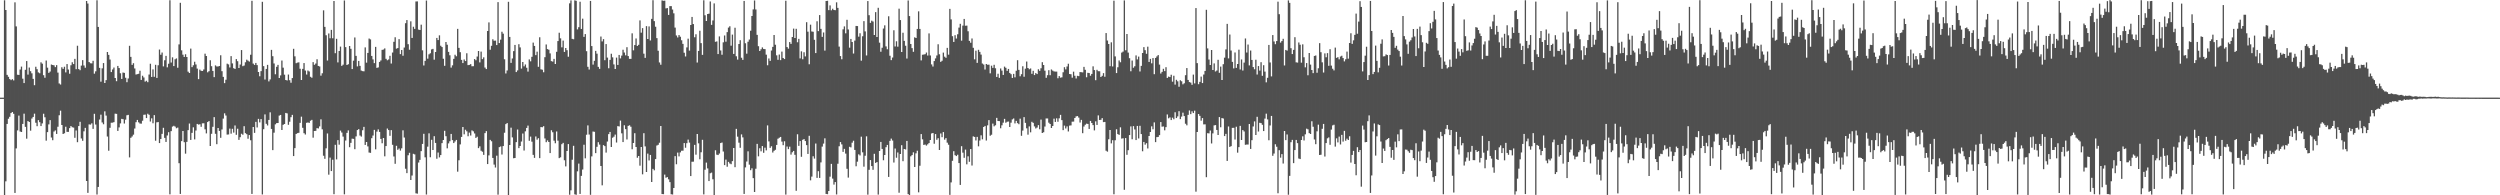 <svg xmlns="http://www.w3.org/2000/svg" width="1920" height="150"><path fill="#4f4f4f" d="M0 75h1v1H0zM1 75h1v1H1zM2 75h1v1H2zM3 0.213h1v149.524H3zM4 7.686h1v131.586H4zM5 57.486h1v37.676H5zM6 59.001h1v32.188H6zM7 60.748h1v28.935H7zM8 61.517h1v25.314H8zM9 60.789h1v25.23H9zM10 61.771h1v25.626H10zM11 1.772h1v146.379H11zM12 20.295h1v93.679H12zM13 57.404h1v42.755H13zM14 57.566h1v31.222H14zM15 53.398h1v47.603H15zM16 51.16h1v50.205H16zM17 60.416h1v34.742H17zM18 63.783h1v23.52H18zM19 53.609h1v43.815H19zM20 46.893h1v59.605H20zM21 57.294h1v35.708H21zM22 51.862h1v41.846H22zM23 54.687h1v45.673H23zM24 56.303h1v34.717H24zM25 60.576h1v29.249H25zM26 65.444h1v21.842H26zM27 51.274h1v42.989H27zM28 53.153h1v43.748H28zM29 55.602h1v36.678H29zM30 56.268h1v37.56H30zM31 47.861h1v48.976H31zM32 48.887h1v45.898H32zM33 57.763h1v29.59H33zM34 59.692h1v30.386H34zM35 46.463h1v61.565H35zM36 51.949h1v49.516H36zM37 55.957h1v39.587H37zM38 54.957h1v37.312H38zM39 49.578h1v56.053H39zM40 49.915h1v57.784H40zM41 50.153h1v50.848H41zM42 51.535h1v48.635H42zM43 50.024h1v52.837H43zM44 55.758h1v41.59H44zM45 64.114h1v24.415H45zM46 64.931h1v20.059H46zM47 51.668h1v44.337H47zM48 52.89h1v50.015H48zM49 51.237h1v51.118H49zM50 55.621h1v41.727H50zM51 49.219h1v52.039H51zM52 53.394h1v47.905H52zM53 56.646h1v41.762H53zM54 50.1h1v46.708H54zM55 47.807h1v49.924H55zM56 49.196h1v48.793H56zM57 45.222h1v60.615H57zM58 53.137h1v47.067H58zM59 35.129h1v74.094H59zM60 53.059h1v43.742H60zM61 53.893h1v39.67H61zM62 50.361h1v55.959H62zM63 46.188h1v61.965H63zM64 50.258h1v50.581H64zM65 52.02h1v46.161H65zM66 0.767h1v138.222H66zM67 2.74h1v145.377H67zM68 47.685h1v47.878H68zM69 48.571h1v47.115H69zM70 48.695h1v46.017H70zM71 46.699h1v52.261H71zM72 56.573h1v30.812H72zM73 54.79h1v40.842H73zM74 0.192h1v149.231H74zM75 20.7h1v122.878H75zM76 52.1h1v39.695H76zM77 62.743h1v25.326H77zM78 52.464h1v41.59H78zM79 48.459h1v46.985H79zM80 63.76h1v21.769H80zM81 61.549h1v27.23H81zM82 39.951h1v64.883H82zM83 42.114h1v73.643H83zM84 45.712h1v52.43H84zM85 55.341h1v38.94H85zM86 53.368h1v40.842H86zM87 51.892h1v41.911H87zM88 59.917h1v27.388H88zM89 62.373h1v25.097H89zM90 50.64h1v49.908H90zM91 52.286h1v45.58H91zM92 56.287h1v38.459H92zM93 60.61h1v30.663H93zM94 55.685h1v35.847H94zM95 55.946h1v38.908H95zM96 59.683h1v32.217H96zM97 63.128h1v25.392H97zM98 60.239h1v27.985H98zM99 35.177h1v85.725H99zM100 43.684h1v62.144H100zM101 49.823h1v54.973H101zM102 48.534h1v54.906H102zM103 52.567h1v46.159H103zM104 57.253h1v36.612H104zM105 56.909h1v35.223H105zM106 56.662h1v37.315H106zM107 54.323h1v40.576H107zM108 61.409h1v33.591H108zM109 58.177h1v34.57H109zM110 59.514h1v28.656H110zM111 62.652h1v25.365H111zM112 61.99h1v28.665H112zM113 63.116h1v24.236H113zM114 57.266h1v30.897H114zM115 48.928h1v44.426H115zM116 59.081h1v31.819H116zM117 53.318h1v41.354H117zM118 58.994h1v29.427H118zM119 49.782h1v58.31H119zM120 59.864h1v34.069H120zM121 50.146h1v43.595H121zM122 38.056h1v71.828H122zM123 42.046h1v64.709H123zM124 40.37h1v62.425H124zM125 50.97h1v47.195H125zM126 46.301h1v59.605H126zM127 42.902h1v66.087H127zM128 51.732h1v52.295H128zM129 48.94h1v52.567H129zM130 0.19h1v149.071H130zM131 48.045h1v52.65H131zM132 44.019h1v53.213H132zM133 50.745h1v45.895H133zM134 45.541h1v51.686H134zM135 44.833h1v53.687H135zM136 52.016h1v46.003H136zM137 34.076h1v91.276H137zM138 2.149h1v146.77H138zM139 38.647h1v69.724H139zM140 41.988h1v58.633H140zM141 43.744h1v65.481H141zM142 41.686h1v76.334H142zM143 43.792h1v65.149H143zM144 55.062h1v44.902H144zM145 56.042h1v38.818H145zM146 37.308h1v70.166H146zM147 51.565h1v50.498H147zM148 50.114h1v47.683H148zM149 47.417h1v59.663H149zM150 49.507h1v50.741H150zM151 52.67h1v42.49H151zM152 60.78h1v34.93H152zM153 53.458h1v41.979H153zM154 54.396h1v43.009H154zM155 54.504h1v40.228H155zM156 53.373h1v41.288H156zM157 41.226h1v58.122H157zM158 42.984h1v59.447H158zM159 55.55h1v38.18H159zM160 54.696h1v38.297H160zM161 46.271h1v65.874H161zM162 50.826h1v51.926H162zM163 54.483h1v42.888H163zM164 59.214h1v30.748H164zM165 50.219h1v52.542H165zM166 51.025h1v59.731H166zM167 51.022h1v47.26H167zM168 50.679h1v49.88H168zM169 42.423h1v63.398H169zM170 54.68h1v44.76H170zM171 59.04h1v32.037H171zM172 63.84h1v23.195H172zM173 61.244h1v27.48H173zM174 48.914h1v54.465H174zM175 49.448h1v53.799H175zM176 51.805h1v46.967H176zM177 43.13h1v59.55H177zM178 48.688h1v50.244H178zM179 52.359h1v49.482H179zM180 52.931h1v43.451H180zM181 45.38h1v58.147H181zM182 46.978h1v51.874H182zM183 52.208h1v55.206H183zM184 49.569h1v55.813H184zM185 38.464h1v64.252H185zM186 50.842h1v52.643H186zM187 50.324h1v46.609H187zM188 47.8h1v54.44H188zM189 45.824h1v57.23H189zM190 46.58h1v59.96H190zM191 47.31h1v56.435H191zM192 42.048h1v65.678H192zM193 0.625h1v148.32H193zM194 48.839h1v48.711H194zM195 49.857h1v52.201H195zM196 48.31h1v45.273H196zM197 50.002h1v47.907H197zM198 55.318h1v35.973H198zM199 58.569h1v35.415H199zM200 54.623h1v36.804H200zM201 1.366h1v147.977H201zM202 50.809h1v48.402H202zM203 61.093h1v26.784H203zM204 52.943h1v42.153H204zM205 49.793h1v46.545H205zM206 62.537h1v29.574H206zM207 60.99h1v25.303H207zM208 38.301h1v60.734H208zM209 43.144h1v72.155H209zM210 48.763h1v53.137H210zM211 57.035h1v38.464H211zM212 51.32h1v43.256H212zM213 49.8h1v44.655H213zM214 59.892h1v28.892H214zM215 57.925h1v30.357H215zM216 46.481h1v53.341H216zM217 51.97h1v43.877H217zM218 57.328h1v37.891H218zM219 61.45h1v25.273H219zM220 61.775h1v25.294H220zM221 57.264h1v38.569H221zM222 61.583h1v31.897H222zM223 63.54h1v26.45H223zM224 59.965h1v28.249H224zM225 37.486h1v82.354H225zM226 43.259h1v70.484H226zM227 48.518h1v54.362H227zM228 48.097h1v54.142H228zM229 47.855h1v54.16H229zM230 52.803h1v41.551H230zM231 61.462h1v28.148H231zM232 52.899h1v45.252H232zM233 48.454h1v53.822H233zM234 54.185h1v49.125H234zM235 57.23h1v37.086H235zM236 54.185h1v39.885H236zM237 54.877h1v39.482H237zM238 58.997h1v33.733H238zM239 59.704h1v32.355H239zM240 47.715h1v58.026H240zM241 49.789h1v50.835H241zM242 48.82h1v51.704H242zM243 45.499h1v52.904H243zM244 50.613h1v48.031H244zM245 51.07h1v46.005H245zM246 58.134h1v33.531H246zM247 56.257h1v43.046H247zM248 7.91h1v111.708H248zM249 20.636h1v101.321H249zM250 27.061h1v86.874H250zM251 46.497h1v56.001H251zM252 25.726h1v108.405H252zM253 29.386h1v91.644H253zM254 22.952h1v108.408H254zM255 29.386h1v93.308H255zM256 0.744h1v148.421H256zM257 40.842h1v70.386H257zM258 29.807h1v92.635H258zM259 47.946h1v59.695H259zM260 39.157h1v71.94H260zM261 35.788h1v64.506H261zM262 50.599h1v51.162H262zM263 49.649h1v55.259H263zM264 0.366h1v148.901H264zM265 36.214h1v71.727H265zM266 49.931h1v52.121H266zM267 49.329h1v50.837H267zM268 35.303h1v77.737H268zM269 37.457h1v72.281H269zM270 53.05h1v53.469H270zM271 46.591h1v60.068H271zM272 28.761h1v85.844H272zM273 42.895h1v61.844H273zM274 50.983h1v48.907H274zM275 46.818h1v52.348H275zM276 50.565h1v53.551H276zM277 54.231h1v50.672H277zM278 54.648h1v45.417H278zM279 54.76h1v42.68H279zM280 36.399h1v74.913H280zM281 48.138h1v60.919H281zM282 40.677h1v71.741H282zM283 29.615h1v87.513H283zM284 30.24h1v87.14H284zM285 42.941h1v63.19H285zM286 45.618h1v58.477H286zM287 48.493h1v51.26H287zM288 35.992h1v78.69H288zM289 52.144h1v48.907H289zM290 51.768h1v47.612H290zM291 47.557h1v53.773H291zM292 46.458h1v60.221H292zM293 38.31h1v71.716H293zM294 38.029h1v67.964H294zM295 37.175h1v82.869H295zM296 45.177h1v67.001H296zM297 46.262h1v52.441H297zM298 45.644h1v54.261H298zM299 42.863h1v61.423H299zM300 48.791h1v51.169H300zM301 40.322h1v70.871H301zM302 32.103h1v88.055H302zM303 28.622h1v97.158H303zM304 37.392h1v74.588H304zM305 36.932h1v78.097H305zM306 30.045h1v84.011H306zM307 41.553h1v74.103H307zM308 38.377h1v75.54H308zM309 42.799h1v57.282H309zM310 36.5h1v69.113H310zM311 17.809h1v111.779H311zM312 15.429h1v117.54H312zM313 33.95h1v85.318H313zM314 38.187h1v79.177H314zM315 16.379h1v121.88H315zM316 29.139h1v105.684H316zM317 20.531h1v97.607H317zM318 22.153h1v96.428H318zM319 1.11h1v147.379H319zM320 1.055h1v147.668H320zM321 22.758h1v102.09H321zM322 23.044h1v99.744H322zM323 18.97h1v97.089H323zM324 38.672h1v71.873H324zM325 50.278h1v52.483H325zM326 46.724h1v74.126H326zM327 0.435h1v148.965H327zM328 45.035h1v67.619H328zM329 41.707h1v60.695H329zM330 40.908h1v79.852H330zM331 37.946h1v69.445H331zM332 37.555h1v77.632H332zM333 45.813h1v58.777H333zM334 39.917h1v69.878H334zM335 29.128h1v92.777H335zM336 30.794h1v86.339H336zM337 27.127h1v93.734H337zM338 35.149h1v83.926H338zM339 36.17h1v73.769H339zM340 45.092h1v62.421H340zM341 50.558h1v49.921H341zM342 32.254h1v72.343H342zM343 34.369h1v79.573H343zM344 39.812h1v70.34H344zM345 42.451h1v66.026H345zM346 51.922h1v50.954H346zM347 50.173h1v57.436H347zM348 45.213h1v64.659H348zM349 42.043h1v66.605H349zM350 43.22h1v64.259H350zM351 22.16h1v109.685H351zM352 36.765h1v86.32H352zM353 40.109h1v70.777H353zM354 45.955h1v59.228H354zM355 48.438h1v49.091H355zM356 45.685h1v57.5H356zM357 46.9h1v52.716H357zM358 40.919h1v59.924H358zM359 50.038h1v54.634H359zM360 49.807h1v52.029H360zM361 49.23h1v54.84H361zM362 50.896h1v49.276H362zM363 50.864h1v50.015H363zM364 45.364h1v57.122H364zM365 46.273h1v59.647H365zM366 43.435h1v61.597H366zM367 39.164h1v74.581H367zM368 47.939h1v64.423H368zM369 39.615h1v76.126H369zM370 45.392h1v71.157H370zM371 44.019h1v74.931H371zM372 51.865h1v50.361H372zM373 53.032h1v47.701H373zM374 23.822h1v102.184H374zM375 17.187h1v102.177H375zM376 38.177h1v69.257H376zM377 35.195h1v73.272H377zM378 30.178h1v91.106H378zM379 31.3h1v95.137H379zM380 31.178h1v97.495H380zM381 34.6h1v84.943H381zM382 1.653h1v147.853H382zM383 33.069h1v79.937H383zM384 30.46h1v82.043H384zM385 24.355h1v94.352H385zM386 25.854h1v86.332H386zM387 45.499h1v56.465H387zM388 56.408h1v38.921H388zM389 54.14h1v40.377H389zM390 1.394h1v148.476H390zM391 28.384h1v82.956H391zM392 48.278h1v49.791H392zM393 44.9h1v60.647H393zM394 39.246h1v82.322H394zM395 34.518h1v86.819H395zM396 55.325h1v53.819H396zM397 54.062h1v45.406H397zM398 33.941h1v79.834H398zM399 36.404h1v75.71H399zM400 52.693h1v55.991H400zM401 47.617h1v54.939H401zM402 50.931h1v64.689H402zM403 49.498h1v51.345H403zM404 52.034h1v46.198H404zM405 54.989h1v41.483H405zM406 45.618h1v62.542H406zM407 47.106h1v57.809H407zM408 43.641h1v65.174H408zM409 32.693h1v86.238H409zM410 35.289h1v85.952H410zM411 42.343h1v62.469H411zM412 39.695h1v67.575H412zM413 51.311h1v54.813H413zM414 28.633h1v92.814H414zM415 53.272h1v44.309H415zM416 53.561h1v44.158H416zM417 55.49h1v41.425H417zM418 43.904h1v62.46H418zM419 34.172h1v75.03H419zM420 37.69h1v70.141H420zM421 38.2h1v70.839H421zM422 40.997h1v76.579H422zM423 46.96h1v53.08H423zM424 47.314h1v54.261H424zM425 45.206h1v62.814H425zM426 49.173h1v60.867H426zM427 39.78h1v61.182H427zM428 31.549h1v76.485H428zM429 25.154h1v96.27H429zM430 29.455h1v91.36H430zM431 36.372h1v74.364H431zM432 31.171h1v78.555H432zM433 39.887h1v83.208H433zM434 36.855h1v90.955H434zM435 38.567h1v77.41H435zM436 43.563h1v67.069H436zM437 2.547h1v147.013H437zM438 0.286h1v145.901H438zM439 29.865h1v92.809H439zM440 30.148h1v81.807H440zM441 0.236h1v149.034H441zM442 0.634h1v148.986H442zM443 22.559h1v109.032H443zM444 20.906h1v104.725H444zM445 1.337h1v147.581H445zM446 22.208h1v112.857H446zM447 14.353h1v115.837H447zM448 28.331h1v82.844H448zM449 26.175h1v95.421H449zM450 39.299h1v64.192H450zM451 51.292h1v45.028H451zM452 53.4h1v49.91H452zM453 0.728h1v148.888H453zM454 35.387h1v84.75H454zM455 49.626h1v51.373H455zM456 46.687h1v54.552H456zM457 39.079h1v78.541H457zM458 41.196h1v71.551H458zM459 51.343h1v57.88H459zM460 52.901h1v58.143H460zM461 28.063h1v99.426H461zM462 31.794h1v110.566H462zM463 30.066h1v81.409H463zM464 46.25h1v65.977H464zM465 33.856h1v83.331H465zM466 44.245h1v64.471H466zM467 52.432h1v50.601H467zM468 45.982h1v55.323H468zM469 41.263h1v71.617H469zM470 44.03h1v61.761H470zM471 49.461h1v55.497H471zM472 52.972h1v50.377H472zM473 44.234h1v65.22H473zM474 49.889h1v46.987H474zM475 42.204h1v54.927H475zM476 44.843h1v47.77H476zM477 42.682h1v59.724H477zM478 38.203h1v70.921H478zM479 40.322h1v55.886H479zM480 42.519h1v56.632H480zM481 36.246h1v70.848H481zM482 43.037h1v53.613H482zM483 45.216h1v50.965H483zM484 45.225h1v52.114H484zM485 25.612h1v89.04H485zM486 38.631h1v71.182H486zM487 34.614h1v67.68H487zM488 29.549h1v83.354H488zM489 35.282h1v85.84H489zM490 34.412h1v85.416H490zM491 15.658h1v111.566H491zM492 25.088h1v87.804H492zM493 21.609h1v112.289H493zM494 41.238h1v61.061H494zM495 44.421h1v68.028H495zM496 20.071h1v112.047H496zM497 29.967h1v88.003H497zM498 20.263h1v102.992H498zM499 31.08h1v87.909H499zM500 14.47h1v125.288H500zM501 0.16h1v129.531H501zM502 16.207h1v114.619H502zM503 20.533h1v101.614H503zM504 29.292h1v82.491H504zM505 38.956h1v72.247H505zM506 47.992h1v61.645H506zM507 49.727h1v47.063H507zM508 0.325h1v148.718H508zM509 0.591h1v148.553H509zM510 0.529h1v133.557H510zM511 6.468h1v130.042H511zM512 6.184h1v129.806H512zM513 11.483h1v126.251H513zM514 4.722h1v135.143H514zM515 4.731h1v144.482H515zM516 7.299h1v142.106H516zM517 10.231h1v134.136H517zM518 21.178h1v98.71H518zM519 27.244h1v98.893H519zM520 28.791h1v88.394H520zM521 26.949h1v93.187H521zM522 28.198h1v88.857H522zM523 30.913h1v84.83H523zM524 33.703h1v82.024H524zM525 40.494h1v69.37H525zM526 43.366h1v70.111H526zM527 36.408h1v73.565H527zM528 29.704h1v77.525H528zM529 38.873h1v70.651H529zM530 19.221h1v115.979H530zM531 13.021h1v111.182H531zM532 18.484h1v105.691H532zM533 28.606h1v82.654H533zM534 26.301h1v92.464H534zM535 48.013h1v54.879H535zM536 39.127h1v70.933H536zM537 23.614h1v98.678H537zM538 33.133h1v83.814H538zM539 42.146h1v65.238H539zM540 0.211h1v149.089H540zM541 11.721h1v118.659H541zM542 16.143h1v108.742H542zM543 10.76h1v118.588H543zM544 10.483h1v128.597H544zM545 1.105h1v131.941H545zM546 19.121h1v113.438H546zM547 15.694h1v121.992H547zM548 2.63h1v147.134H548zM549 32.098h1v83.315H549zM550 31.805h1v86.984H550zM551 41.533h1v77.552H551zM552 27.96h1v89.976H552zM553 38.777h1v71.082H553zM554 42.041h1v67.41H554zM555 32.517h1v83.855H555zM556 27.237h1v99.591H556zM557 32.009h1v90.587H557zM558 24.676h1v103.37H558zM559 21.192h1v103.125H559zM560 20.148h1v105.391H560zM561 35.083h1v91.006H561zM562 26.566h1v97.181H562zM563 41.423h1v72.224H563zM564 21.302h1v107.108H564zM565 43.197h1v55.756H565zM566 45.797h1v59.159H566zM567 33.783h1v75.81H567zM568 30.89h1v82.61H568zM569 44.36h1v58.871H569zM570 45.953h1v59.564H570zM571 0.742h1v148.19H571zM572 33.224h1v95.338H572zM573 41.206h1v82.867H573zM574 32.046h1v84.171H574zM575 30.357h1v96.119H575zM576 23.598h1v107.105H576zM577 12.307h1v116.949H577zM578 7.214h1v129.602H578zM579 0.339h1v147.107H579zM580 7.262h1v122.319H580zM581 26.759h1v83.755H581zM582 35.506h1v84.581H582zM583 39.164h1v74.691H583zM584 37.855h1v78.385H584zM585 36.424h1v75.76H585zM586 37.592h1v79.772H586zM587 37.74h1v75.65H587zM588 41.975h1v73.528H588zM589 50.125h1v46.163H589zM590 44.877h1v63.718H590zM591 46.726h1v66.813H591zM592 38.795h1v73.531H592zM593 35.978h1v81.145H593zM594 26.864h1v88.934H594zM595 34.376h1v80.649H595zM596 42.478h1v68.843H596zM597 45.948h1v60.617H597zM598 41.869h1v63.904H598zM599 46.172h1v58.976H599zM600 39.615h1v69.157H600zM601 44.568h1v66.957H601zM602 45.339h1v63.128H602zM603 0.565h1v148.913H603zM604 36.17h1v76.35H604zM605 37.354h1v77.161H605zM606 32.291h1v80.338H606zM607 33.689h1v85.043H607zM608 28.427h1v88.506H608zM609 21.943h1v93.961H609zM610 29.169h1v89.729H610zM611 22.121h1v124.438H611zM612 32.439h1v70.702H612zM613 29.837h1v82.164H613zM614 44.836h1v63.49H614zM615 39.443h1v80.962H615zM616 45.493h1v61.858H616zM617 40.139h1v66.678H617zM618 43.316h1v65.034H618zM619 17.07h1v94.402H619zM620 24.298h1v93.908H620zM621 49.363h1v54.941H621zM622 18.945h1v119.531H622zM623 24.188h1v111.443H623zM624 24.351h1v95.641H624zM625 30.581h1v91.246H625zM626 40.778h1v69.461H626zM627 16.328h1v120.293H627zM628 23.898h1v107.593H628zM629 11.581h1v125.075H629zM630 22.179h1v102.562H630zM631 28.315h1v84.267H631zM632 24.923h1v85.38H632zM633 38.88h1v67.371H633zM634 0.755h1v148.203H634zM635 0.639h1v148.494H635zM636 7.803h1v138.883H636zM637 4.156h1v131.52H637zM638 7.91h1v117.92H638zM639 6.69h1v130.453H639zM640 7.695h1v134.088H640zM641 7.825h1v132.021H641zM642 1.799h1v147.551H642zM643 6.031h1v119.703H643zM644 35.815h1v76.515H644zM645 43.078h1v66.035H645zM646 45.509h1v65.396H646zM647 22.517h1v94.139H647zM648 20.261h1v94.075H648zM649 25.582h1v92.386H649zM650 15.195h1v114.466H650zM651 22.652h1v113.736H651zM652 36.607h1v76.131H652zM653 29.901h1v83.299H653zM654 32.238h1v77.344H654zM655 41.114h1v66.989H655zM656 31.187h1v83.961H656zM657 19.933h1v107.785H657zM658 20.02h1v104.164H658zM659 28.166h1v90.363H659zM660 25.557h1v93.855H660zM661 46.568h1v58.381H661zM662 27.837h1v89.177H662zM663 16.205h1v111.816H663zM664 24.101h1v95.485H664zM665 42.597h1v62.086H665zM666 0.831h1v148.677H666zM667 11.696h1v118.735H667zM668 17.58h1v105.336H668zM669 15.878h1v111.685H669zM670 16.55h1v113.869H670zM671 26.866h1v91.244H671zM672 9.338h1v115.796H672zM673 28.423h1v96.034H673zM674 5.985h1v143.465H674zM675 32.762h1v83.221H675zM676 39.727h1v69.299H676zM677 36.651h1v77.708H677zM678 21.89h1v101.17H678zM679 19.437h1v99.628H679zM680 35.616h1v77.415H680zM681 37.852h1v73.462H681zM682 12.467h1v123.418H682zM683 42.822h1v65.38H683zM684 46.177h1v60.278H684zM685 44.188h1v63.739H685zM686 23.238h1v101.562H686zM687 35.685h1v78.392H687zM688 31.677h1v89.481H688zM689 35.85h1v81.226H689zM690 6.649h1v141.392H690zM691 15.39h1v102.903H691zM692 39.915h1v71.576H692zM693 25.134h1v98.676H693zM694 31.393h1v83.018H694zM695 35.126h1v79.688H695zM696 44.939h1v63.286H696zM697 0.366h1v148.732H697zM698 12.316h1v137.622H698zM699 33.788h1v86.268H699zM700 36.987h1v82.127H700zM701 39.759h1v77.22H701zM702 28.695h1v99.582H702zM703 29.194h1v88.591H703zM704 22.211h1v93.549H704zM705 8.707h1v139.025H705zM706 22.199h1v105.066H706zM707 46.399h1v56.559H707zM708 42.034h1v64.966H708zM709 41.862h1v69.424H709zM710 41.629h1v69.351H710zM711 40.34h1v71.484H711zM712 42.657h1v68.172H712zM713 25.662h1v84.231H713zM714 42.593h1v64.902H714zM715 49.48h1v53.016H715zM716 51.098h1v51.034H716zM717 46.886h1v63.492H717zM718 44.836h1v58.136H718zM719 42.613h1v64.735H719zM720 34.014h1v72.112H720zM721 41.679h1v73.521H721zM722 47.516h1v54.982H722zM723 46.628h1v58.733H723zM724 40.421h1v61.015H724zM725 43.515h1v63.734H725zM726 44.376h1v61.697H726zM727 36.754h1v72.837H727zM728 41.991h1v69.145H728zM729 6.823h1v142.836H729zM730 14.907h1v125.15H730zM731 27.818h1v95.673H731zM732 32.217h1v83.915H732zM733 27.056h1v92.15H733zM734 29.601h1v90.241H734zM735 26.331h1v92.507H735zM736 21.22h1v104.011H736zM737 18.262h1v123.759H737zM738 31.247h1v81.054H738zM739 19.686h1v97.572H739zM740 14.534h1v106.654H740zM741 19.75h1v95.162H741zM742 19.668h1v106.515H742zM743 24.003h1v96.071H743zM744 31.398h1v92.85H744zM745 32.803h1v81.702H745zM746 29.517h1v97.618H746zM747 36.694h1v68.044H747zM748 45.547h1v59.599H748zM749 38.903h1v68.955H749zM750 48.26h1v56.838H750zM751 38.223h1v74.149H751zM752 39.844h1v68.095H752zM753 41.924h1v62.029H753zM754 48.772h1v58.216H754zM755 49.569h1v47.978H755zM756 53.423h1v43.282H756zM757 49.152h1v58.756H757zM758 49.729h1v46.523H758zM759 49.677h1v42.597H759zM760 56.312h1v47.916H760zM761 50.43h1v53.039H761zM762 52.1h1v42.803H762zM763 49.745h1v47.285H763zM764 52.425h1v43.771H764zM765 59.1h1v31.403H765zM766 56.614h1v36.31H766zM767 59.805h1v33.206H767zM768 52.581h1v45.943H768zM769 54.215h1v42.048H769zM770 57.527h1v36.665H770zM771 51.171h1v40.096H771zM772 52.061h1v42.185H772zM773 54.433h1v39.084H773zM774 52.929h1v40.421H774zM775 56.012h1v41.519H775zM776 56.998h1v37.193H776zM777 59.878h1v31.808H777zM778 56.708h1v34.284H778zM779 59.411h1v35.353H779zM780 54.332h1v38.503H780zM781 46.255h1v48.308H781zM782 53.648h1v41.762H782zM783 58.594h1v32.556H783zM784 56.985h1v47.296H784zM785 50.876h1v49.45H785zM786 58.926h1v31.055H786zM787 52.753h1v41.59H787zM788 47.239h1v51.329H788zM789 52.215h1v51.231H789zM790 53.194h1v43.895H790zM791 52.599h1v49.049H791zM792 56.703h1v36.857H792zM793 54.369h1v39.999H793zM794 57.66h1v39.407H794zM795 56.09h1v42.567H795zM796 56.863h1v41.103H796zM797 53.215h1v42.902H797zM798 54.419h1v44.847H798zM799 52.444h1v39.42H799zM800 47.761h1v54.378H800zM801 49.91h1v51.645H801zM802 54.284h1v42.904H802zM803 59.734h1v31.231H803zM804 57.761h1v33.199H804zM805 53.904h1v40.304H805zM806 57.756h1v37.452H806zM807 53.371h1v44.918H807zM808 54.231h1v42.513H808zM809 54.838h1v36.294H809zM810 54.977h1v38.654H810zM811 55.012h1v35.843H811zM812 60.12h1v33.385H812zM813 58.434h1v32.449H813zM814 59.64h1v28.558H814zM815 59.383h1v32.883H815zM816 55.488h1v44.467H816zM817 51.622h1v44.833H817zM818 53.293h1v45.385H818zM819 51.05h1v46.04H819zM820 48.96h1v51.997H820zM821 56.824h1v39.663H821zM822 57.053h1v39.237H822zM823 59.626h1v33.82H823zM824 55.06h1v38.345H824zM825 58.173h1v32.442H825zM826 60.265h1v29.132H826zM827 58.237h1v30.885H827zM828 58.486h1v31.853H828zM829 55.369h1v38.715H829zM830 55.424h1v36.639H830zM831 55.607h1v46.678H831zM832 51.329h1v45.861H832zM833 53.602h1v42.188H833zM834 59.356h1v35.6H834zM835 55.893h1v39.285H835zM836 56.124h1v42.881H836zM837 58.173h1v34.703H837zM838 56.758h1v37.697H838zM839 50.949h1v45.131H839zM840 53.792h1v46.369H840zM841 61.576h1v31.615H841zM842 53.606h1v42.361H842zM843 54.668h1v33.961H843zM844 54.707h1v37.457H844zM845 59.145h1v32.879H845zM846 58.202h1v32.506H846zM847 56.186h1v37.612H847zM848 58.91h1v34.744H848zM849 25.413h1v90.333H849zM850 31.126h1v85.366H850zM851 33.772h1v73.185H851zM852 50.844h1v48.972H852zM853 32.52h1v77.616H853zM854 51.064h1v56.616H854zM855 0.517h1v148.675H855zM856 43.3h1v64.423H856zM857 56.131h1v43.144H857zM858 51.668h1v51.32H858zM859 46.413h1v57.168H859zM860 47.834h1v49.967H860zM861 40.391h1v66.078H861zM862 39.619h1v66.566H862zM863 0.309h1v145.441H863zM864 38.592h1v67.426H864zM865 26.109h1v92.761H865zM866 40.416h1v74.918H866zM867 44.717h1v58.994H867zM868 54.735h1v42.352H868zM869 46.507h1v60.468H869zM870 51.995h1v44.854H870zM871 50.869h1v48.557H871zM872 42.565h1v65.021H872zM873 45.612h1v51.128H873zM874 43.451h1v62.897H874zM875 54.861h1v41.773H875zM876 50.569h1v52.391H876zM877 40.709h1v75.488H877zM878 36.177h1v72.826H878zM879 38.541h1v72.574H879zM880 41.334h1v68.649H880zM881 35.843h1v78.17H881zM882 47.575h1v56.895H882zM883 45.225h1v56.168H883zM884 48.64h1v48.386H884zM885 44.595h1v54.694H885zM886 56.98h1v37.042H886zM887 44.492h1v64.648H887zM888 43.325h1v62.018H888zM889 42.274h1v62.878H889zM890 49.622h1v54.147H890zM891 56.477h1v37.253H891zM892 55.183h1v42.117H892zM893 52.851h1v44.298H893zM894 54.646h1v45.454H894zM895 51.608h1v46.042H895zM896 59.832h1v28.054H896zM897 58.832h1v32.03H897zM898 59.212h1v30.929H898zM899 57.392h1v34.818H899zM900 62.732h1v27.658H900zM901 58.152h1v33.426H901zM902 64.95h1v21.286H902zM903 61.297h1v29.388H903zM904 62.485h1v26.907H904zM905 66.621h1v18.775H905zM906 61.668h1v29.816H906zM907 62.414h1v27.116H907zM908 64.79h1v21.76H908zM909 63.927h1v25.191H909zM910 57.729h1v37.285H910zM911 52.272h1v43.993H911zM912 61.375h1v26.864H912zM913 63.007h1v21.831H913zM914 63.46h1v24.202H914zM915 65.11h1v20.37H915zM916 57.294h1v29.53H916zM917 64.066h1v20.94H917zM918 6.184h1v141.023H918zM919 48.484h1v52.869H919zM920 64.648h1v22.881H920zM921 62.878h1v26.104H921zM922 58.832h1v33.838H922zM923 63.808h1v26.887H923zM924 57.23h1v38.303H924zM925 54.462h1v41.025H925zM926 7.533h1v128.545H926zM927 37.15h1v65.147H927zM928 45.721h1v56.751H928zM929 49.919h1v50.32H929zM930 38.39h1v71.798H930zM931 53.776h1v48.674H931zM932 48.701h1v47.612H932zM933 54.897h1v41.142H933zM934 54.181h1v45.607H934zM935 45.905h1v57.79H935zM936 55.895h1v33.996H936zM937 51.144h1v46.596H937zM938 61.436h1v29.256H938zM939 49.303h1v41.73H939zM940 44.266h1v60.251H940zM941 37.951h1v64.883H941zM942 18.327h1v105.29H942zM943 44.868h1v52.265H943zM944 26.541h1v86.3H944zM945 38.784h1v73.432H945zM946 47.514h1v50.697H946zM947 52.515h1v45.632H947zM948 40.306h1v66.863H948zM949 52.107h1v45.225H949zM950 49.166h1v68.069H950zM951 38.141h1v74.867H951zM952 53.355h1v43.32H952zM953 45.664h1v61.86H953zM954 54.163h1v45.726H954zM955 48.083h1v52.865H955zM956 29.565h1v81.665H956zM957 40.356h1v70.67H957zM958 34.2h1v76.817H958zM959 50.221h1v45.023H959zM960 38.828h1v75.556H960zM961 46.021h1v61.638H961zM962 51.53h1v45.584H962zM963 53.183h1v40.075H963zM964 45.854h1v57.806H964zM965 57.243h1v32.444H965zM966 50.734h1v50.265H966zM967 54.211h1v40.109H967zM968 47.77h1v46.806H968zM969 58.193h1v37.642H969zM970 50.086h1v50.587H970zM971 54.968h1v36.129H971zM972 63.245h1v24.039H972zM973 59.756h1v31.92H973zM974 34.527h1v73.21H974zM975 47.976h1v48.404H975zM976 58.683h1v30.37H976zM977 26.917h1v92.718H977zM978 31.84h1v86.06H978zM979 33.966h1v76.842H979zM980 31.531h1v81.141H980zM981 1.293h1v147.16H981zM982 10.888h1v104.48H982zM983 32.71h1v88.369H983zM984 31.563h1v86.79H984zM985 29.821h1v95.789H985zM986 50.292h1v50.322H986zM987 38.329h1v69.271H987zM988 38.88h1v64.368H988zM989 0.33h1v149.206H989zM990 2.179h1v132.896H990zM991 37.01h1v72.192H991zM992 41.521h1v65.92H992zM993 38.274h1v87.019H993zM994 28.56h1v86.691H994zM995 47.889h1v59.592H995zM996 48.095h1v61.839H996zM997 32.613h1v89.115H997zM998 34.376h1v87.801H998zM999 48.154h1v59.354H999zM1000 34.051h1v70.649H1000zM1001 43.98h1v63.883H1001zM1002 51.725h1v51.441H1002zM1003 48.422h1v50.388H1003zM1004 57.786h1v41.56H1004zM1005 40.711h1v61.514H1005zM1006 49.606h1v53.297H1006zM1007 53.762h1v39.354H1007zM1008 56.177h1v41.16H1008zM1009 42.982h1v64.13H1009zM1010 42.593h1v68.134H1010zM1011 55.845h1v45.023H1011zM1012 52.414h1v43.323H1012zM1013 33.149h1v85.883H1013zM1014 40.114h1v78.722H1014zM1015 47.871h1v51.066H1015zM1016 55.728h1v39.452H1016zM1017 41.018h1v79.207H1017zM1018 43.989h1v65.911H1018zM1019 40.798h1v65.462H1019zM1020 50.539h1v54.991H1020zM1021 37.775h1v73.437H1021zM1022 50.388h1v49.123H1022zM1023 52.789h1v43.506H1023zM1024 54.055h1v41.718H1024zM1025 36.571h1v76.032H1025zM1026 44.424h1v61.832H1026zM1027 43.856h1v65.492H1027zM1028 45.575h1v59.319H1028zM1029 43.433h1v67.493H1029zM1030 42.794h1v60.761H1030zM1031 44.591h1v64.16H1031zM1032 47.145h1v53.357H1032zM1033 45.515h1v62.549H1033zM1034 39.647h1v66.852H1034zM1035 45.069h1v62.466H1035zM1036 33.016h1v71.651H1036zM1037 25.543h1v99.321H1037zM1038 33.689h1v85.279H1038zM1039 30.97h1v84.911H1039zM1040 26.802h1v99.133H1040zM1041 10.458h1v124.15H1041zM1042 25.889h1v87.142H1042zM1043 16.573h1v100.225H1043zM1044 0.943h1v114.251H1044zM1045 5.305h1v138.064H1045zM1046 54.829h1v41.615H1046zM1047 47.667h1v51.865H1047zM1048 42.773h1v66.47H1048zM1049 35.889h1v73.164H1049zM1050 61.45h1v31.627H1050zM1051 57.694h1v30.936H1051zM1052 0.721h1v147.466H1052zM1053 23.792h1v110.955H1053zM1054 56.946h1v43.996H1054zM1055 55.238h1v39.565H1055zM1056 35.04h1v84.448H1056zM1057 46.749h1v57.962H1057zM1058 55.547h1v40.011H1058zM1059 52.048h1v44.003H1059zM1060 33.609h1v75.069H1060zM1061 30.281h1v94.901H1061zM1062 43.309h1v70.77H1062zM1063 43.153h1v72.766H1063zM1064 41.798h1v65.893H1064zM1065 42.268h1v64.549H1065zM1066 50.347h1v55.678H1066zM1067 42.192h1v70.58H1067zM1068 23.039h1v98.106H1068zM1069 25.239h1v89.96H1069zM1070 28.29h1v94.508H1070zM1071 36.692h1v72.114H1071zM1072 35.165h1v78.008H1072zM1073 38.118h1v65.037H1073zM1074 39.235h1v69.152H1074zM1075 43.529h1v55.902H1075zM1076 50.347h1v49.047H1076zM1077 12.312h1v121.326H1077zM1078 27.74h1v103.864H1078zM1079 30.26h1v84.567H1079zM1080 34.078h1v80.937H1080zM1081 41.331h1v74.831H1081zM1082 31.979h1v85.361H1082zM1083 30.945h1v84.068H1083zM1084 28.775h1v86.504H1084zM1085 22.277h1v99.126H1085zM1086 27.992h1v95.055H1086zM1087 43.069h1v66.95H1087zM1088 22.192h1v113.5H1088zM1089 37.081h1v79.23H1089zM1090 20.448h1v103.34H1090zM1091 26.994h1v88.692H1091zM1092 32.435h1v76.273H1092zM1093 51.478h1v48.09H1093zM1094 39.521h1v60.899H1094zM1095 32.847h1v92.285H1095zM1096 33.627h1v87.348H1096zM1097 23.932h1v92.487H1097zM1098 17.812h1v104.913H1098zM1099 21.858h1v109.44H1099zM1100 16.743h1v119.357H1100zM1101 8.345h1v131.257H1101zM1102 14.916h1v120.282H1102zM1103 29.226h1v95.432H1103zM1104 38.809h1v66.964H1104zM1105 42.117h1v64.366H1105zM1106 44.062h1v57.232H1106zM1107 52.863h1v51.707H1107zM1108 1.566h1v147.61H1108zM1109 47.269h1v55.833H1109zM1110 49.816h1v49.157H1110zM1111 52.524h1v43.456H1111zM1112 51.588h1v47.866H1112zM1113 45.737h1v58.019H1113zM1114 51.297h1v48.564H1114zM1115 4.614h1v130.36H1115zM1116 2.753h1v145.129H1116zM1117 32.304h1v79.905H1117zM1118 45.058h1v56.22H1118zM1119 37.264h1v77.472H1119zM1120 39.61h1v79.01H1120zM1121 42.872h1v62.315H1121zM1122 37.676h1v73.949H1122zM1123 40.215h1v69.697H1123zM1124 14.973h1v112.154H1124zM1125 27.823h1v96.259H1125zM1126 38.997h1v82.056H1126zM1127 38.649h1v78.25H1127zM1128 32.568h1v90.852H1128zM1129 38.811h1v77.74H1129zM1130 34.934h1v77.117H1130zM1131 33.069h1v89.912H1131zM1132 29.743h1v93.297H1132zM1133 20.84h1v94.409H1133zM1134 21.233h1v95.455H1134zM1135 23.067h1v92.976H1135zM1136 25.681h1v99.108H1136zM1137 27.635h1v93.636H1137zM1138 45.451h1v58.894H1138zM1139 34.138h1v83.13H1139zM1140 31.785h1v97.437H1140zM1141 42.874h1v79.823H1141zM1142 42.849h1v72.842H1142zM1143 31.11h1v77.213H1143zM1144 20.453h1v99.31H1144zM1145 22.327h1v99.483H1145zM1146 16.425h1v112.148H1146zM1147 11.359h1v121.312H1147zM1148 26.511h1v88.79H1148zM1149 19.888h1v102.335H1149zM1150 24.474h1v98.408H1150zM1151 32.504h1v80.624H1151zM1152 44.149h1v67.536H1152zM1153 28.814h1v88.726H1153zM1154 35.211h1v78.548H1154zM1155 25.969h1v97.151H1155zM1156 36.887h1v72.835H1156zM1157 19.389h1v98.08H1157zM1158 27.12h1v91.791H1158zM1159 36.873h1v78.298H1159zM1160 29.713h1v85.686H1160zM1161 20.975h1v98.346H1161zM1162 25.314h1v88.685H1162zM1163 8.496h1v140.975H1163zM1164 7.773h1v139.174H1164zM1165 14.639h1v122.573H1165zM1166 25.257h1v104.256H1166zM1167 33.394h1v88.998H1167zM1168 38.425h1v78.662H1168zM1169 35.223h1v75.334H1169zM1170 49.184h1v53.673H1170zM1171 0.204h1v148.844H1171zM1172 31.446h1v77.117H1172zM1173 37.086h1v69.383H1173zM1174 34.428h1v77.886H1174zM1175 26.946h1v88.019H1175zM1176 47.601h1v64.748H1176zM1177 53.847h1v48.402H1177zM1178 38.308h1v71.466H1178zM1179 1.229h1v148.414H1179zM1180 41.663h1v69.669H1180zM1181 43.723h1v68.305H1181zM1182 29.237h1v85.519H1182zM1183 23.82h1v95.377H1183zM1184 32.192h1v83.771H1184zM1185 44.618h1v59.438H1185zM1186 30.778h1v82.761H1186zM1187 22.623h1v100.71H1187zM1188 34.582h1v90.811H1188zM1189 25.729h1v96.59H1189zM1190 39.088h1v84.19H1190zM1191 34.538h1v87.158H1191zM1192 33.588h1v75.671H1192zM1193 43.449h1v63.746H1193zM1194 27.026h1v106.647H1194zM1195 30.361h1v101.846H1195zM1196 39.054h1v72.256H1196zM1197 39.237h1v81.013H1197zM1198 37.651h1v81.418H1198zM1199 42.036h1v68.479H1199zM1200 24.994h1v100.632H1200zM1201 38.811h1v68.683H1201zM1202 49.631h1v54.311H1202zM1203 8.839h1v127.929H1203zM1204 24.294h1v100.143H1204zM1205 33.442h1v83.475H1205zM1206 45.861h1v69.008H1206zM1207 45.376h1v61.256H1207zM1208 37.061h1v82.365H1208zM1209 22.549h1v99.813H1209zM1210 22.41h1v98.012H1210zM1211 27.45h1v92.759H1211zM1212 26.273h1v90.605H1212zM1213 30.155h1v85.286H1213zM1214 38.642h1v68.591H1214zM1215 45.84h1v64.959H1215zM1216 35.47h1v88.966H1216zM1217 42.355h1v74.698H1217zM1218 36.687h1v75.842H1218zM1219 30.778h1v77.01H1219zM1220 26.66h1v88.023H1220zM1221 16.965h1v108.506H1221zM1222 36.147h1v75.38H1222zM1223 26.779h1v83.892H1223zM1224 34.321h1v76.167H1224zM1225 30.496h1v89.818H1225zM1226 1.758h1v132.298H1226zM1227 23.721h1v98.966H1227zM1228 8.551h1v125.748H1228zM1229 21.439h1v117.171H1229zM1230 23.332h1v99.188H1230zM1231 40.313h1v76.089H1231zM1232 40.78h1v66.9H1232zM1233 53.204h1v41.995H1233zM1234 0.288h1v149.423H1234zM1235 47.923h1v57.756H1235zM1236 44.222h1v65.648H1236zM1237 35.278h1v81.555H1237zM1238 35.706h1v79.827H1238zM1239 48.976h1v58.301H1239zM1240 56.355h1v38.692H1240zM1241 42.126h1v68.42H1241zM1242 1.68h1v146.851H1242zM1243 32.813h1v88.085H1243zM1244 40.952h1v56.401H1244zM1245 32.055h1v78.088H1245zM1246 40.691h1v76.6H1246zM1247 36.623h1v75.895H1247zM1248 46.909h1v56.957H1248zM1249 42.41h1v68.321H1249zM1250 25.93h1v99.422H1250zM1251 30.405h1v92.152H1251zM1252 42.123h1v76.08H1252zM1253 27.452h1v91.006H1253zM1254 38.926h1v84.21H1254zM1255 40.308h1v70.825H1255zM1256 50.466h1v55.229H1256zM1257 47.541h1v66.229H1257zM1258 37.228h1v74.602H1258zM1259 41.615h1v64.485H1259zM1260 31.441h1v78.369H1260zM1261 27.64h1v93.874H1261zM1262 25.566h1v96.398H1262zM1263 33.309h1v76.813H1263zM1264 39.246h1v74.279H1264zM1265 44.529h1v58.479H1265zM1266 23.389h1v111.768H1266zM1267 40.118h1v74.645H1267zM1268 42.682h1v70.711H1268zM1269 40.054h1v63.046H1269zM1270 22.357h1v88.081H1270zM1271 26.676h1v95.467H1271zM1272 15.211h1v109.202H1272zM1273 21.68h1v109H1273zM1274 8.535h1v111.461H1274zM1275 23.502h1v94.576H1275zM1276 30.096h1v88.282H1276zM1277 31.274h1v84.126H1277zM1278 42.213h1v69.399H1278zM1279 31.24h1v83.386H1279zM1280 36.546h1v77.458H1280zM1281 33.566h1v86.664H1281zM1282 38.777h1v74.03H1282zM1283 34.444h1v81.919H1283zM1284 29.107h1v94.631H1284zM1285 33.842h1v85.881H1285zM1286 31.226h1v85.632H1286zM1287 37.66h1v74.95H1287zM1288 28.603h1v85.185H1288zM1289 17.805h1v129.151H1289zM1290 27.388h1v104.128H1290zM1291 23.593h1v113.116H1291zM1292 37.823h1v74.197H1292zM1293 40.35h1v79.475H1293zM1294 37.454h1v81.454H1294zM1295 38.452h1v75.526H1295zM1296 48.754h1v48.175H1296zM1297 5.292h1v143.804H1297zM1298 32.485h1v88.634H1298zM1299 25.502h1v92.37H1299zM1300 28.152h1v91.116H1300zM1301 34.909h1v80.981H1301zM1302 43.602h1v61.542H1302zM1303 50.89h1v54.568H1303zM1304 49.999h1v50.704H1304zM1305 0.176h1v148.48H1305zM1306 33.726h1v79.971H1306zM1307 43.879h1v60.519H1307zM1308 41.979h1v70.171H1308zM1309 40.302h1v77.234H1309zM1310 50.205h1v59.473H1310zM1311 44.561h1v67.765H1311zM1312 50.894h1v52.954H1312zM1313 21.35h1v106.08H1313zM1314 26.456h1v86.604H1314zM1315 35.122h1v86.538H1315zM1316 42.48h1v66.202H1316zM1317 40.441h1v62.219H1317zM1318 38.299h1v64.904H1318zM1319 50.793h1v51.839H1319zM1320 22.939h1v88.472H1320zM1321 24.802h1v105.533H1321zM1322 29.695h1v85.483H1322zM1323 32.414h1v73.453H1323zM1324 51.952h1v55.561H1324zM1325 36.207h1v69.656H1325zM1326 38.198h1v70.825H1326zM1327 32.595h1v79.333H1327zM1328 49.818h1v53.645H1328zM1329 26.58h1v87.222H1329zM1330 31.783h1v79.321H1330zM1331 37.74h1v65.79H1331zM1332 42.437h1v66.371H1332zM1333 24.619h1v95.135H1333zM1334 25.857h1v88.071H1334zM1335 36.999h1v75.14H1335zM1336 36.289h1v82.013H1336zM1337 11.517h1v111.607H1337zM1338 17.249h1v100.582H1338zM1339 23.172h1v99.094H1339zM1340 22.131h1v91.658H1340zM1341 33.259h1v91.219H1341zM1342 28.855h1v87.273H1342zM1343 23.907h1v103.564H1343zM1344 2.504h1v127.863H1344zM1345 17.39h1v112.674H1345zM1346 35.71h1v72.514H1346zM1347 33.332h1v87.401H1347zM1348 37.857h1v86.078H1348zM1349 34.822h1v82.649H1349zM1350 35.298h1v72.265H1350zM1351 45.135h1v62.274H1351zM1352 34.328h1v89.941H1352zM1353 39.532h1v75.485H1353zM1354 41.922h1v59.644H1354zM1355 48.072h1v52.467H1355zM1356 46.605h1v58.115H1356zM1357 39.553h1v60.825H1357zM1358 50.407h1v45.818H1358zM1359 53.588h1v41.769H1359zM1360 0.746h1v148.398H1360zM1361 28.915h1v100.14H1361zM1362 22.646h1v108.611H1362zM1363 31.162h1v94.276H1363zM1364 30.547h1v102.285H1364zM1365 14.255h1v109.483H1365zM1366 12.975h1v114.068H1366zM1367 12.714h1v119.296H1367zM1368 2.126h1v146.464H1368zM1369 24.621h1v104.123H1369zM1370 33.202h1v93.102H1370zM1371 27.981h1v77.053H1371zM1372 33.218h1v77.978H1372zM1373 34.538h1v91.972H1373zM1374 32.76h1v92.324H1374zM1375 30.032h1v80.946H1375zM1376 7.43h1v122.701H1376zM1377 27.493h1v116.489H1377zM1378 14.919h1v115.869H1378zM1379 15.308h1v109.474H1379zM1380 13.582h1v112.85H1380zM1381 28.288h1v89.458H1381zM1382 24.653h1v97.387H1382zM1383 15.218h1v110.287H1383zM1384 20.952h1v111.779H1384zM1385 21.508h1v103.123H1385zM1386 30.318h1v93.006H1386zM1387 44.302h1v69.992H1387zM1388 26.257h1v91.949H1388zM1389 25.555h1v96.224H1389zM1390 35.896h1v78.415H1390zM1391 0.156h1v141.673H1391zM1392 7.677h1v141.76H1392zM1393 15.82h1v117.327H1393zM1394 25.129h1v99.275H1394zM1395 19.402h1v105.943H1395zM1396 7.315h1v118.538H1396zM1397 13.115h1v107.673H1397zM1398 18.436h1v114.91H1398zM1399 28.102h1v121.765H1399zM1400 5.999h1v123.505H1400zM1401 47.04h1v61.416H1401zM1402 48.186h1v57.362H1402zM1403 38.141h1v72.583H1403zM1404 41.135h1v67.44H1404zM1405 29.704h1v78.98H1405zM1406 36.129h1v77.74H1406zM1407 35.55h1v81.935H1407zM1408 15.372h1v110.369H1408zM1409 33.163h1v84.194H1409zM1410 31.73h1v92.171H1410zM1411 30.56h1v86.069H1411zM1412 22.746h1v98.266H1412zM1413 22.069h1v107.966H1413zM1414 23.248h1v97.726H1414zM1415 18.741h1v107.748H1415zM1416 21.746h1v95.245H1416zM1417 38.603h1v65.82H1417zM1418 38.795h1v81.303H1418zM1419 41.993h1v64.394H1419zM1420 44.316h1v58.427H1420zM1421 46.541h1v62.757H1421zM1422 54.032h1v46.779H1422zM1423 2.57h1v143.967H1423zM1424 39.18h1v71.123H1424zM1425 44.174h1v56.124H1425zM1426 43.007h1v60.91H1426zM1427 29.716h1v91.349H1427zM1428 21.3h1v99.685H1428zM1429 25.635h1v95.698H1429zM1430 23.481h1v98.65H1430zM1431 0.419h1v145.466H1431zM1432 22.652h1v101.55H1432zM1433 42.842h1v59.12H1433zM1434 44.916h1v61.517H1434zM1435 37.511h1v74.426H1435zM1436 34.399h1v82.478H1436zM1437 34.612h1v73.013H1437zM1438 25.502h1v96.593H1438zM1439 40.4h1v74.881H1439zM1440 43.607h1v64.018H1440zM1441 48.502h1v53.561H1441zM1442 45.362h1v66.904H1442zM1443 42.716h1v59.697H1443zM1444 37.312h1v79.605H1444zM1445 36.857h1v79.035H1445zM1446 35.486h1v79.761H1446zM1447 35.062h1v81.283H1447zM1448 41.471h1v70.457H1448zM1449 49.535h1v54.561H1449zM1450 41.755h1v67.415H1450zM1451 34.573h1v89.852H1451zM1452 35.861h1v73.274H1452zM1453 35.529h1v79.69H1453zM1454 44.524h1v63.132H1454zM1455 0.78h1v148.952H1455zM1456 25.575h1v95.455H1456zM1457 28.45h1v97.982H1457zM1458 30.904h1v89.227H1458zM1459 25.408h1v101.9H1459zM1460 24.934h1v94.686H1460zM1461 22.913h1v96.943H1461zM1462 14.344h1v112.921H1462zM1463 18.425h1v130.932H1463zM1464 48.269h1v51.128H1464zM1465 43.133h1v61.496H1465zM1466 50.246h1v51.551H1466zM1467 38.118h1v63.95H1467zM1468 52.068h1v49.132H1468zM1469 41.036h1v60.187H1469zM1470 45.735h1v56.68H1470zM1471 43.048h1v68.678H1471zM1472 45.552h1v59.615H1472zM1473 49.569h1v55.11H1473zM1474 40.807h1v69.994H1474zM1475 42.462h1v57.36H1475zM1476 44.614h1v57.143H1476zM1477 44.463h1v68.719H1477zM1478 38.342h1v83.054H1478zM1479 27.656h1v89.841H1479zM1480 15.134h1v105.858H1480zM1481 11.236h1v120.868H1481zM1482 35.268h1v75.24H1482zM1483 36.429h1v89.786H1483zM1484 17.473h1v104.75H1484zM1485 45.55h1v61.114H1485zM1486 0.652h1v148.336H1486zM1487 5.633h1v131.131H1487zM1488 9.386h1v118.353H1488zM1489 18.132h1v103.464H1489zM1490 26.711h1v97.506H1490zM1491 22.293h1v104.107H1491zM1492 13.2h1v112.617H1492zM1493 17.846h1v120.776H1493zM1494 0.858h1v148.176H1494zM1495 17.853h1v116.416H1495zM1496 27.219h1v108.714H1496zM1497 21.281h1v113.168H1497zM1498 35.841h1v87.927H1498zM1499 19.224h1v106.274H1499zM1500 22.813h1v91.239H1500zM1501 22.945h1v95.492H1501zM1502 4.429h1v131.543H1502zM1503 10.011h1v130.053H1503zM1504 15.417h1v101.765H1504zM1505 19.723h1v98.243H1505zM1506 22.755h1v90.546H1506zM1507 33.739h1v82.448H1507zM1508 29.16h1v90.855H1508zM1509 21.613h1v100.857H1509zM1510 21.112h1v110.76H1510zM1511 22.382h1v103.819H1511zM1512 23.952h1v96.7H1512zM1513 36.216h1v79.395H1513zM1514 25.271h1v101.079H1514zM1515 23.254h1v107.975H1515zM1516 37.541h1v78.642H1516zM1517 38.949h1v72.155H1517zM1518 0.057h1v149.808H1518zM1519 29.842h1v96.243H1519zM1520 42.643h1v67.776H1520zM1521 37.642h1v65.412H1521zM1522 31.634h1v78.751H1522zM1523 28.301h1v86.829H1523zM1524 20.92h1v104.26H1524zM1525 14.992h1v112.422H1525zM1526 10.684h1v135.219H1526zM1527 31.755h1v82.441H1527zM1528 33.76h1v86.126H1528zM1529 43.261h1v66.939H1529zM1530 30.439h1v85.03H1530zM1531 27.052h1v83.569H1531zM1532 34.115h1v81.503H1532zM1533 35.241h1v81.571H1533zM1534 15.083h1v110.577H1534zM1535 33.234h1v80.493H1535zM1536 31.558h1v82.8H1536zM1537 41.549h1v72.553H1537zM1538 32.114h1v78.502H1538zM1539 37.026h1v72.558H1539zM1540 42.675h1v65.705H1540zM1541 45.243h1v67.365H1541zM1542 30.347h1v93.578H1542zM1543 28.821h1v83.423H1543zM1544 39.217h1v76.154H1544zM1545 25.658h1v98.27H1545zM1546 38.459h1v75.986H1546zM1547 42.295h1v63.238H1547zM1548 52.423h1v48.834H1548zM1549 1.19h1v148.183H1549zM1550 42.975h1v79.319H1550zM1551 41.84h1v72.379H1551zM1552 40.835h1v70.834H1552zM1553 38.26h1v75.664H1553zM1554 22.579h1v103.709H1554zM1555 26.388h1v94.535H1555zM1556 24.71h1v95.991H1556zM1557 1.538h1v148.187H1557zM1558 24.637h1v93.061H1558zM1559 37.836h1v67.536H1559zM1560 23.733h1v89.719H1560zM1561 40.025h1v64.826H1561zM1562 33.311h1v81.695H1562zM1563 31.153h1v79.392H1563zM1564 35.623h1v79.875H1564zM1565 19.551h1v100.756H1565zM1566 43.419h1v67.138H1566zM1567 41.748h1v70.315H1567zM1568 49.59h1v53.448H1568zM1569 34.456h1v95.506H1569zM1570 45.937h1v59.171H1570zM1571 27.61h1v96.252H1571zM1572 37.363h1v89.042H1572zM1573 27.651h1v90.685H1573zM1574 26.026h1v96.183H1574zM1575 45.037h1v60.997H1575zM1576 33.657h1v81.548H1576zM1577 25.994h1v89.159H1577zM1578 36.836h1v76.124H1578zM1579 29.846h1v91.738H1579zM1580 31.059h1v78.946H1580zM1581 0.71h1v147.489H1581zM1582 9.757h1v126.803H1582zM1583 27.061h1v89.561H1583zM1584 37.207h1v75.71H1584zM1585 26.752h1v93.343H1585zM1586 29.897h1v78.083H1586zM1587 30.315h1v86.126H1587zM1588 26.61h1v89.147H1588zM1589 16.239h1v133.189H1589zM1590 42.254h1v62.37H1590zM1591 39.196h1v64.529H1591zM1592 30.503h1v71.317H1592zM1593 35.012h1v68.461H1593zM1594 44.412h1v61.313H1594zM1595 32.188h1v74.284H1595zM1596 34.36h1v73.331H1596zM1597 40.157h1v68.5H1597zM1598 36.225h1v80.766H1598zM1599 35.971h1v76.447H1599zM1600 18.07h1v113.676H1600zM1601 19.288h1v109.392H1601zM1602 21.666h1v107.046H1602zM1603 25.34h1v94.926H1603zM1604 31.778h1v88.806H1604zM1605 12.366h1v134.933H1605zM1606 9.943h1v126.59H1606zM1607 5.985h1v138.341H1607zM1608 17.017h1v132.133H1608zM1609 40.361h1v66H1609zM1610 14.381h1v99.802H1610zM1611 43.494h1v68.52H1611zM1612 2.827h1v146.56H1612zM1613 11.224h1v116.256H1613zM1614 13.66h1v130.167H1614zM1615 11.581h1v117.911H1615zM1616 6.631h1v120.337H1616zM1617 8.997h1v132.9H1617zM1618 0.883h1v148.158H1618zM1619 9.416h1v139.691H1619zM1620 0.098h1v149.373H1620zM1621 1.101h1v138.096H1621zM1622 34.852h1v94.501H1622zM1623 25.376h1v97.639H1623zM1624 40.35h1v92.661H1624zM1625 20.524h1v106.657H1625zM1626 28.603h1v88.106H1626zM1627 36.676h1v79.383H1627zM1628 26.985h1v96.693H1628zM1629 30.977h1v106.4H1629zM1630 23.911h1v88.55H1630zM1631 20.194h1v94.308H1631zM1632 23.781h1v90.25H1632zM1633 32.957h1v91.738H1633zM1634 26.159h1v98.456H1634zM1635 22.673h1v100.591H1635zM1636 18.249h1v109.314H1636zM1637 26.431h1v94.656H1637zM1638 29.933h1v88.683H1638zM1639 30.86h1v88.71H1639zM1640 26.559h1v94.739H1640zM1641 30.757h1v89.479H1641zM1642 11.515h1v118.284H1642zM1643 36.063h1v74.309H1643zM1644 0.169h1v149.025H1644zM1645 21.394h1v123.257H1645zM1646 19.189h1v112.8H1646zM1647 10.16h1v125.768H1647zM1648 13.596h1v117.403H1648zM1649 0.943h1v127.677H1649zM1650 6.805h1v140.504H1650zM1651 0.865h1v145.816H1651zM1652 0.696h1v148.769H1652zM1653 26.816h1v92.159H1653zM1654 14.678h1v130.444H1654zM1655 39.308h1v83.844H1655zM1656 29.75h1v91.825H1656zM1657 35.834h1v71.006H1657zM1658 16.866h1v106.208H1658zM1659 29.478h1v90.894H1659zM1660 20.888h1v116.444H1660zM1661 36.642h1v77.2H1661zM1662 12.678h1v107.014H1662zM1663 20.54h1v107.586H1663zM1664 17.905h1v101.406H1664zM1665 14.012h1v112.637H1665zM1666 9.265h1v127.677H1666zM1667 17.02h1v118.478H1667zM1668 1.588h1v129.25H1668zM1669 24.68h1v88.03H1669zM1670 22.066h1v102.395H1670zM1671 33.005h1v100.477H1671zM1672 35.33h1v77.898H1672zM1673 38.727h1v70.583H1673zM1674 48.873h1v55.325H1674zM1675 2.747h1v146.496H1675zM1676 20.629h1v124.857H1676zM1677 42.661h1v66.016H1677zM1678 42.323h1v64H1678zM1679 44.813h1v60.077H1679zM1680 37.85h1v76.582H1680zM1681 31.734h1v79.674H1681zM1682 32.295h1v83.801H1682zM1683 11.025h1v138.146H1683zM1684 17.658h1v108.957H1684zM1685 48.445h1v51.196H1685zM1686 46.177h1v59.66H1686zM1687 32.206h1v77.193H1687zM1688 38.981h1v65.444H1688zM1689 44.062h1v74.059H1689zM1690 27.972h1v87.909H1690zM1691 28.372h1v82.084H1691zM1692 43.652h1v76.019H1692zM1693 45.438h1v65.847H1693zM1694 44.465h1v60.661H1694zM1695 37.166h1v71.574H1695zM1696 39.622h1v72.32H1696zM1697 31.54h1v83.823H1697zM1698 30.217h1v88.648H1698zM1699 26.642h1v91.006H1699zM1700 32.343h1v89.598H1700zM1701 51.137h1v53.217H1701zM1702 30.7h1v83.645H1702zM1703 36.452h1v76.215H1703zM1704 35.74h1v86.474H1704zM1705 35.099h1v84.638H1705zM1706 29.416h1v78.042H1706zM1707 3.877h1v145.459H1707zM1708 37.34h1v75.407H1708zM1709 36.239h1v76.865H1709zM1710 47.406h1v63.313H1710zM1711 32.609h1v80.038H1711zM1712 33.84h1v82.464H1712zM1713 31.441h1v85.517H1713zM1714 28.725h1v96.918H1714zM1715 22.181h1v123.081H1715zM1716 39.885h1v67.706H1716zM1717 39.075h1v67.749H1717zM1718 22.055h1v99.261H1718zM1719 17.416h1v103.816H1719zM1720 15.129h1v111.223H1720zM1721 22.012h1v93.704H1721zM1722 19.975h1v102.713H1722zM1723 11.302h1v115.514H1723zM1724 11.323h1v108.527H1724zM1725 25.527h1v92.921H1725zM1726 34.909h1v87.817H1726zM1727 28.96h1v79.337H1727zM1728 34.023h1v68.397H1728zM1729 40.796h1v71.775H1729zM1730 36.422h1v76.492H1730zM1731 27.333h1v83.059H1731zM1732 43.332h1v68.326H1732zM1733 38.347h1v70.802H1733zM1734 48.537h1v56.895H1734zM1735 40.833h1v65.582H1735zM1736 48.676h1v54.453H1736zM1737 49.796h1v53.451H1737zM1738 27.956h1v93.961H1738zM1739 28.173h1v89.829H1739zM1740 19.313h1v96.474H1740zM1741 19.666h1v106.279H1741zM1742 29.599h1v91.017H1742zM1743 28.219h1v87.524H1743zM1744 26.358h1v92.008H1744zM1745 28.972h1v88.129H1745zM1746 23.135h1v95.052H1746zM1747 33.785h1v81.94H1747zM1748 38.127h1v76.746H1748zM1749 44.762h1v66.055H1749zM1750 44.115h1v71.601H1750zM1751 40.48h1v73.876H1751zM1752 42.032h1v70.626H1752zM1753 41.185h1v70.564H1753zM1754 41.483h1v73.29H1754zM1755 44.465h1v66.932H1755zM1756 36.942h1v74.876H1756zM1757 42.867h1v67.532H1757zM1758 40.384h1v64.153H1758zM1759 40.29h1v60.352H1759zM1760 47.486h1v57.637H1760zM1761 44.339h1v54.563H1761zM1762 41.297h1v61.07H1762zM1763 43.488h1v64.268H1763zM1764 51.086h1v45.877H1764zM1765 52.37h1v48.319H1765zM1766 47.564h1v53.02H1766zM1767 38.555h1v63.879H1767zM1768 52.332h1v48.775H1768zM1769 51.276h1v55.545H1769zM1770 35.25h1v78.525H1770zM1771 33.888h1v81.377H1771zM1772 35.619h1v82.21H1772zM1773 36.942h1v80.633H1773zM1774 42.382h1v61.539H1774zM1775 42.169h1v62.762H1775zM1776 35.346h1v80.283H1776zM1777 34.355h1v72.631H1777zM1778 41.682h1v66.646H1778zM1779 38.452h1v73.084H1779zM1780 44h1v60.201H1780zM1781 49.292h1v48.704H1781zM1782 49.473h1v45.52H1782zM1783 50.1h1v43.774H1783zM1784 52.872h1v41.968H1784zM1785 53.705h1v42.393H1785zM1786 53.481h1v44.025H1786zM1787 55.682h1v40.622H1787zM1788 52.73h1v46.566H1788zM1789 48.138h1v51.114H1789zM1790 51.437h1v46.783H1790zM1791 54.556h1v42.208H1791zM1792 52.689h1v40.086H1792zM1793 50.615h1v48.104H1793zM1794 52.753h1v53.838H1794zM1795 51.819h1v45.893H1795zM1796 51.53h1v48.303H1796zM1797 51.498h1v50.684H1797zM1798 41.391h1v66.341H1798zM1799 45.559h1v69.237H1799zM1800 48.903h1v59.896H1800zM1801 35.845h1v78.676H1801zM1802 36.189h1v80.019H1802zM1803 48.267h1v53.364H1803zM1804 48.129h1v50.137H1804zM1805 44.279h1v56.387H1805zM1806 42.471h1v56.557H1806zM1807 44.357h1v59.008H1807zM1808 49.198h1v52.89H1808zM1809 53.057h1v45.229H1809zM1810 52.995h1v45.055H1810zM1811 50.214h1v49.262H1811zM1812 52.448h1v40.281H1812zM1813 49.729h1v48.74H1813zM1814 49.94h1v52.375H1814zM1815 49.782h1v47.088H1815zM1816 51.789h1v46.058H1816zM1817 47.916h1v54.327H1817zM1818 52.728h1v47.12H1818zM1819 58.857h1v35.669H1819zM1820 56.477h1v32.966H1820zM1821 58.472h1v26.067H1821zM1822 60.37h1v26.562H1822zM1823 61.542h1v27.789H1823zM1824 64.444h1v20.075H1824zM1825 66.055h1v17.734H1825zM1826 67.882h1v15.42H1826zM1827 64.213h1v19.469H1827zM1828 66.216h1v15.621H1828zM1829 68.076h1v12.27H1829zM1830 69.273h1v11.504H1830zM1831 70.23h1v9.373H1831zM1832 70.228h1v9.412H1832zM1833 70.786h1v8.965H1833zM1834 72.114h1v7.416H1834zM1835 72.26h1v6.107H1835zM1836 71.672h1v6.928H1836zM1837 72.054h1v5.727H1837zM1838 72.386h1v5.518H1838zM1839 72.299h1v5.315H1839zM1840 72.455h1v5.598H1840zM1841 72.764h1v5.358H1841zM1842 73.201h1v3.728H1842zM1843 72.906h1v4.086H1843zM1844 72.853h1v4.623H1844zM1845 73.306h1v3.85H1845zM1846 73.867h1v2.467H1846zM1847 73.418h1v3.376H1847zM1848 73.659h1v2.767H1848zM1849 73.517h1v3.124H1849zM1850 73.409h1v3.044H1850zM1851 73.643h1v2.719H1851zM1852 74.071h1v2.456H1852zM1853 74.22h1v1.678H1853zM1854 74.009h1v1.895H1854zM1855 73.876h1v2.46H1855zM1856 74.201h1v1.964H1856zM1857 74.348h1v1.504H1857zM1858 74.119h1v1.671H1858zM1859 74.359h1v1.27H1859zM1860 74.323h1v1.437H1860zM1861 74.277h1v1.419H1861zM1862 74.371h1v1.286H1862zM1863 74.577h1v1.101H1863zM1864 74.57h1v1H1864zM1865 74.373h1v1.206H1865zM1866 74.327h1v1.369H1866zM1867 74.318h1v1.362H1867zM1868 74.439h1v1.08H1868zM1869 74.368h1v1.195H1869zM1870 74.254h1v1.325H1870zM1871 74.439h1v1.231H1871zM1872 74.316h1v1.311H1872zM1873 74.561h1v1H1873zM1874 74.666h1v1H1874zM1875 74.769h1v1H1875zM1876 74.714h1v1H1876zM1877 74.753h1v1H1877zM1878 74.78h1v1H1878zM1879 74.858h1v1H1879zM1880 74.805h1v1H1880zM1881 74.819h1v1H1881zM1882 74.831h1v1H1882zM1883 74.815h1v1H1883zM1884 74.842h1v1H1884zM1885 74.874h1v1H1885zM1886 74.888h1v1H1886zM1887 74.867h1v1H1887zM1888 74.874h1v1H1888zM1889 74.886h1v1H1889zM1890 74.929h1v1H1890zM1891 74.906h1v1H1891zM1892 74.908h1v1H1892zM1893 74.918h1v1H1893zM1894 74.904h1v1H1894zM1895 74.922h1v1H1895zM1896 74.934h1v1H1896zM1897 74.945h1v1H1897zM1898 74.934h1v1H1898zM1899 74.936h1v1H1899zM1900 74.943h1v1H1900zM1901 74.963h1v1H1901zM1902 74.954h1v1H1902zM1903 74.954h1v1H1903zM1904 74.957h1v1H1904zM1905 74.954h1v1H1905zM1906 74.957h1v1H1906zM1907 74.966h1v1H1907zM1908 74.97h1v1H1908zM1909 74.963h1v1H1909zM1910 74.966h1v1H1910zM1911 74.97h1v1H1911zM1912 74.979h1v1H1912zM1913 74.973h1v1H1913zM1914 74.975h1v1H1914zM1915 74.977h1v1H1915zM1916 74.975h1v1H1916zM1917 74.979h1v1H1917zM1918 74.979h1v1H1918zM1919 74.984h1v1H1919z"/></svg>